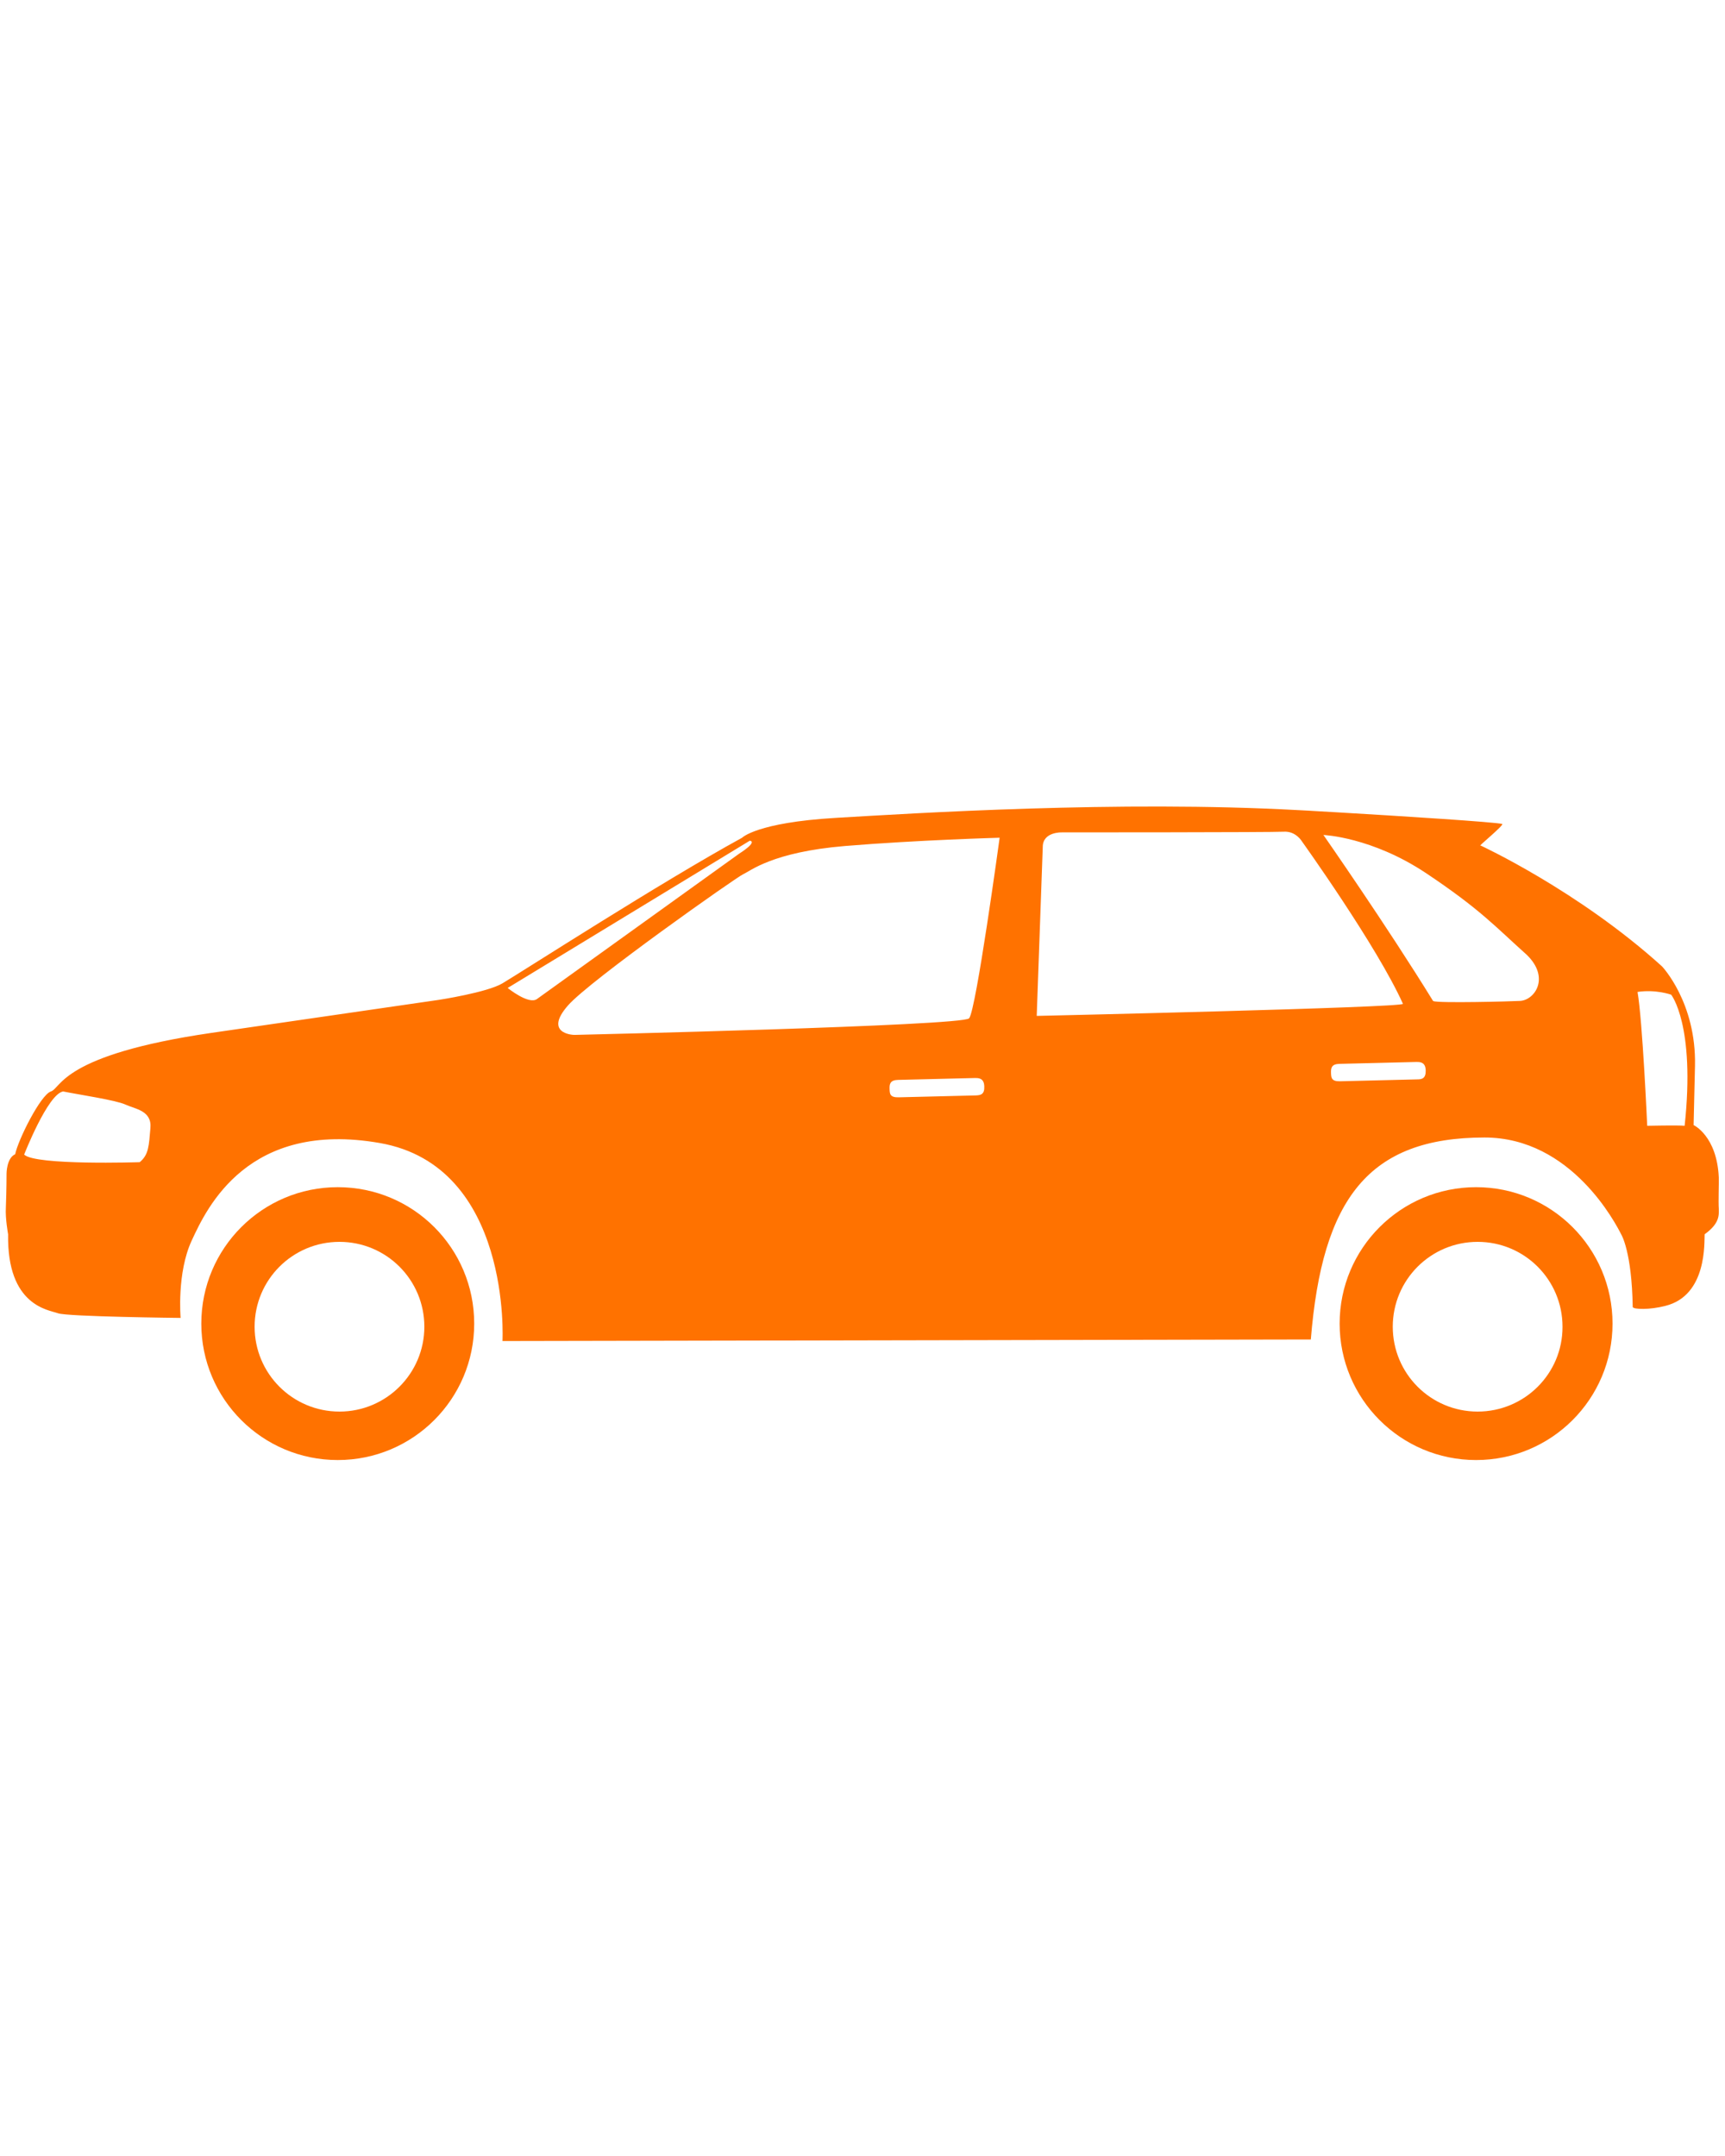 <?xml version="1.0" encoding="utf-8"?>
<!-- Generator: Adobe Illustrator 24.1.2, SVG Export Plug-In . SVG Version: 6.00 Build 0)  -->
<svg version="1.1" id="Слой_1" xmlns="http://www.w3.org/2000/svg" xmlns:xlink="http://www.w3.org/1999/xlink" x="0px" y="0px"
	 viewBox="0 0 100 125" style="enable-background:new 0 0 100 125;" xml:space="preserve">
<style type="text/css">
	.st0{fill:#FF7200;}
</style>
<g>
	<path class="st0" d="M19.58,68.83c-4.37,0-7.91,3.54-7.91,7.91s3.54,7.91,7.91,7.91c4.37,0,7.91-3.54,7.91-7.91
		S23.96,68.83,19.58,68.83z M19.68,81.84c-2.72,0-4.92-2.2-4.92-4.92c0-2.72,2.2-4.92,4.92-4.92c2.72,0,4.92,2.2,4.92,4.92
		C24.6,79.64,22.39,81.84,19.68,81.84z"/>
	<path class="st0" d="M85.57,68.83c-4.37,0-7.91,3.54-7.91,7.91s3.54,7.91,7.91,7.91c4.37,0,7.91-3.54,7.91-7.91
		S89.94,68.83,85.57,68.83z M85.66,81.84c-2.72,0-4.92-2.2-4.92-4.92c0-2.72,2.2-4.92,4.92-4.92s4.92,2.2,4.92,4.92
		C90.59,79.64,88.38,81.84,85.66,81.84z"/>
	<path class="st0" d="M99.64,68.27c-0.11-2.42-1.46-3.04-1.46-3.04c0-0.02,0.01-0.34,0.08-3.44c0.08-3.67-1.91-5.76-1.91-5.76
		c-4.86-4.4-10.52-7.01-10.52-7.01c-0.24,0.13,1.41-1.21,1.25-1.25c-0.43-0.11-5.75-0.45-9.68-0.68l-0.89-0.05
		c-0.44-0.03-0.86-0.05-1.24-0.07c-10.39-0.57-22.28,0.18-26.84,0.45c-4.56,0.27-5.41,1.15-5.41,1.15
		c-4.66,2.55-12.57,7.65-13.89,8.44c-0.88,0.53-3.69,0.96-3.69,0.96l-13.22,1.92c-8.66,1.27-8.66,3.19-9.27,3.39
		c-0.6,0.2-1.9,2.8-2.07,3.64c-0.5,0.22-0.5,1.12-0.5,1.12s0,0.92-0.04,1.98c-0.04,0.61,0.13,1.54,0.13,1.54
		c-0.07,4.16,2.35,4.38,2.89,4.58c0.54,0.2,7.11,0.27,7.11,0.27s-0.23-2.62,0.65-4.5c0.87-1.88,3.25-6.98,10.9-5.64
		c7.65,1.34,7.11,11.48,7.11,11.48l46.86-0.09c0.66-8.18,3.36-11.71,10.07-11.71c5.06,0,7.63,5.04,7.93,5.63c0,0,0.61,0.99,0.66,4.2
		c0.05,0.14,0.98,0.17,1.9-0.07c2.43-0.61,2.24-3.71,2.27-4.15c0.86-0.62,0.83-1.09,0.82-1.48C99.61,69.69,99.65,68.62,99.64,68.27z
		 M8.1,67.38c0,0-6.06,0.2-6.7-0.44c0,0,1.37-3.51,2.26-3.66c0.88,0.18,3.05,0.5,3.61,0.76c0.57,0.26,1.54,0.35,1.45,1.36
		C8.63,66.42,8.63,66.94,8.1,67.38z M29.43,57.28l14.04-8.54c0.45,0.09-0.6,0.74-0.6,0.74s-11.25,8.09-11.74,8.44
		C30.65,58.27,29.43,57.28,29.43,57.28z M56.57,63.51l-4.48,0.11c-0.51,0.01-0.51-0.21-0.52-0.49c-0.01-0.28,0.03-0.51,0.49-0.52
		l4.48-0.11c0.42-0.01,0.51,0.21,0.52,0.49C57.08,63.45,56.85,63.5,56.57,63.51z M56.18,59.04C55.79,59.48,33.37,60,33.37,60
		c-0.28,0.02-1.82-0.14-0.44-1.71c1.27-1.45,9.76-7.43,10.16-7.61c0.4-0.17,1.67-1.28,5.89-1.63c4.22-0.35,8.97-0.48,8.97-0.48
		S56.58,58.6,56.18,59.04z M60.1,58.9l0.35-9.8c0-0.88,1.1-0.84,1.1-0.84s12.18,0,12.88-0.04c0.7-0.04,1.05,0.57,1.05,0.57
		s4.35,6.07,5.85,9.41C81.33,58.42,60.1,58.9,60.1,58.9z M82.16,62.58l-4.48,0.11c-0.5,0.01-0.51-0.21-0.52-0.49
		c-0.01-0.28,0.03-0.51,0.49-0.52l4.48-0.11c0.42-0.01,0.51,0.21,0.52,0.49C82.66,62.53,82.43,62.58,82.16,62.58z M88.13,58.03
		c-0.5,0.03-4.74,0.14-5.05,0.01c-2.67-4.34-6.36-9.63-6.36-9.63s2.8,0.11,5.96,2.22c3.16,2.11,4.03,3.12,5.83,4.73
		C89.86,56.67,88.99,57.97,88.13,58.03z M97.66,65.27c-0.39-0.04-2.17,0-2.17,0s-0.27-6.08-0.56-7.76c1.07-0.16,1.95,0.16,1.95,0.16
		S98.29,59.43,97.66,65.27z"/>
</g>
</svg>
